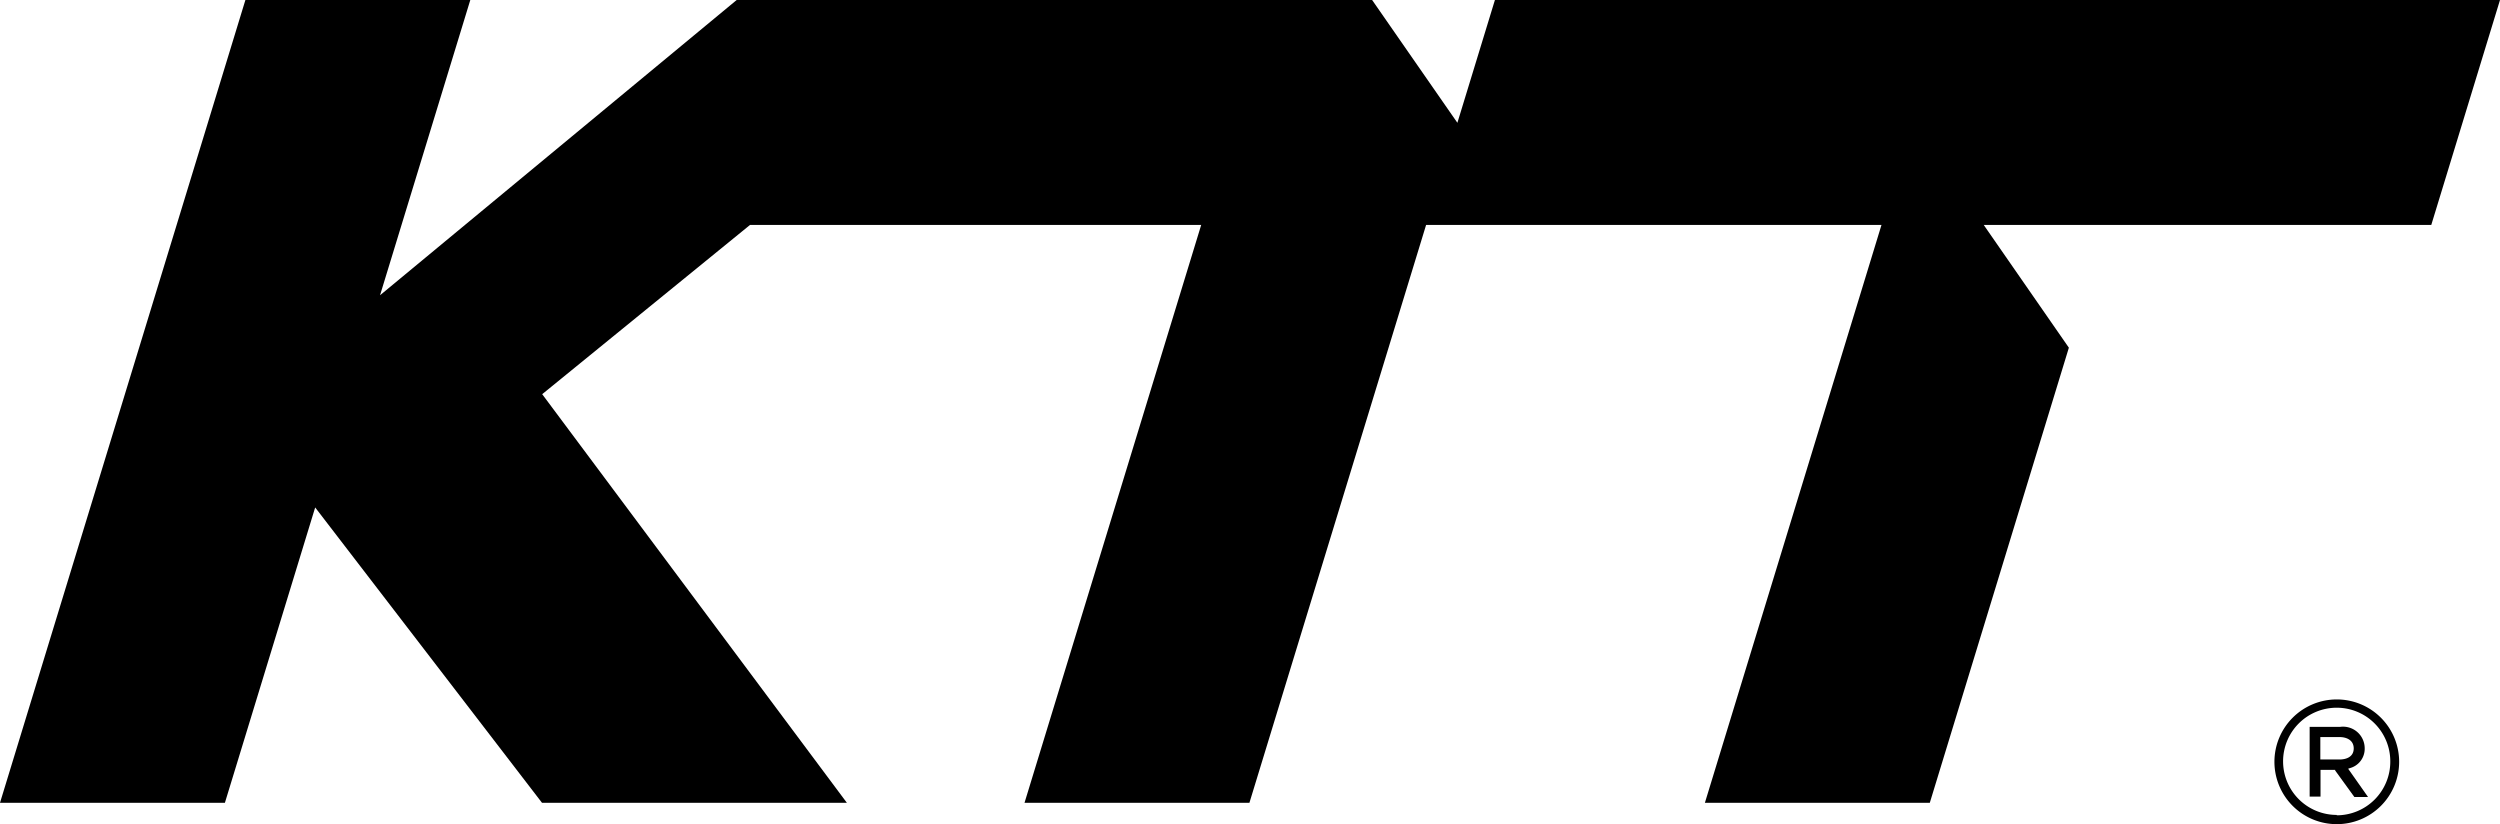 <?xml version="1.0" encoding="UTF-8"?> <svg xmlns="http://www.w3.org/2000/svg" viewBox="0 0 259.78 85.64"> <title>1Ресурс 17</title> <g id="Слой_2" data-name="Слой 2"> <g id="Layer_1" data-name="Layer 1"> <path d="M244.17,79.82a2.08,2.08,0,0,0,1.55-2.07,2.25,2.25,0,0,0-2.55-2.22H240v7.25h1.13V80h1.52l0,.06,2,2.76h1.42L244,79.88Zm-3.06-.9V76.59h2c.71,0,1.47.31,1.47,1.18s-.76,1.15-1.47,1.15Z"></path> <path d="M242.82,72.68a6.48,6.48,0,1,0,6.48,6.48A6.48,6.48,0,0,0,242.82,72.68Zm0,12a5.57,5.57,0,1,1,5.56-5.56A5.57,5.57,0,0,1,242.82,84.72Z"></path> <polygon points="259.78 0 155.34 0 151.44 12.76 142.58 0 106.64 0 98.21 0 76.55 0 39.49 30.68 48.87 0 25.5 0 0 83.42 23.37 83.42 32.75 52.73 56.32 83.42 88 83.42 56.34 40.96 77.94 23.37 91.07 23.37 105.17 23.37 124.82 23.37 106.46 83.42 129.83 83.42 148.19 23.37 195.51 23.37 177.16 83.42 200.53 83.42 214.98 36.13 206.13 23.37 252.64 23.37 259.78 0"></polygon> </g> </g> </svg> 